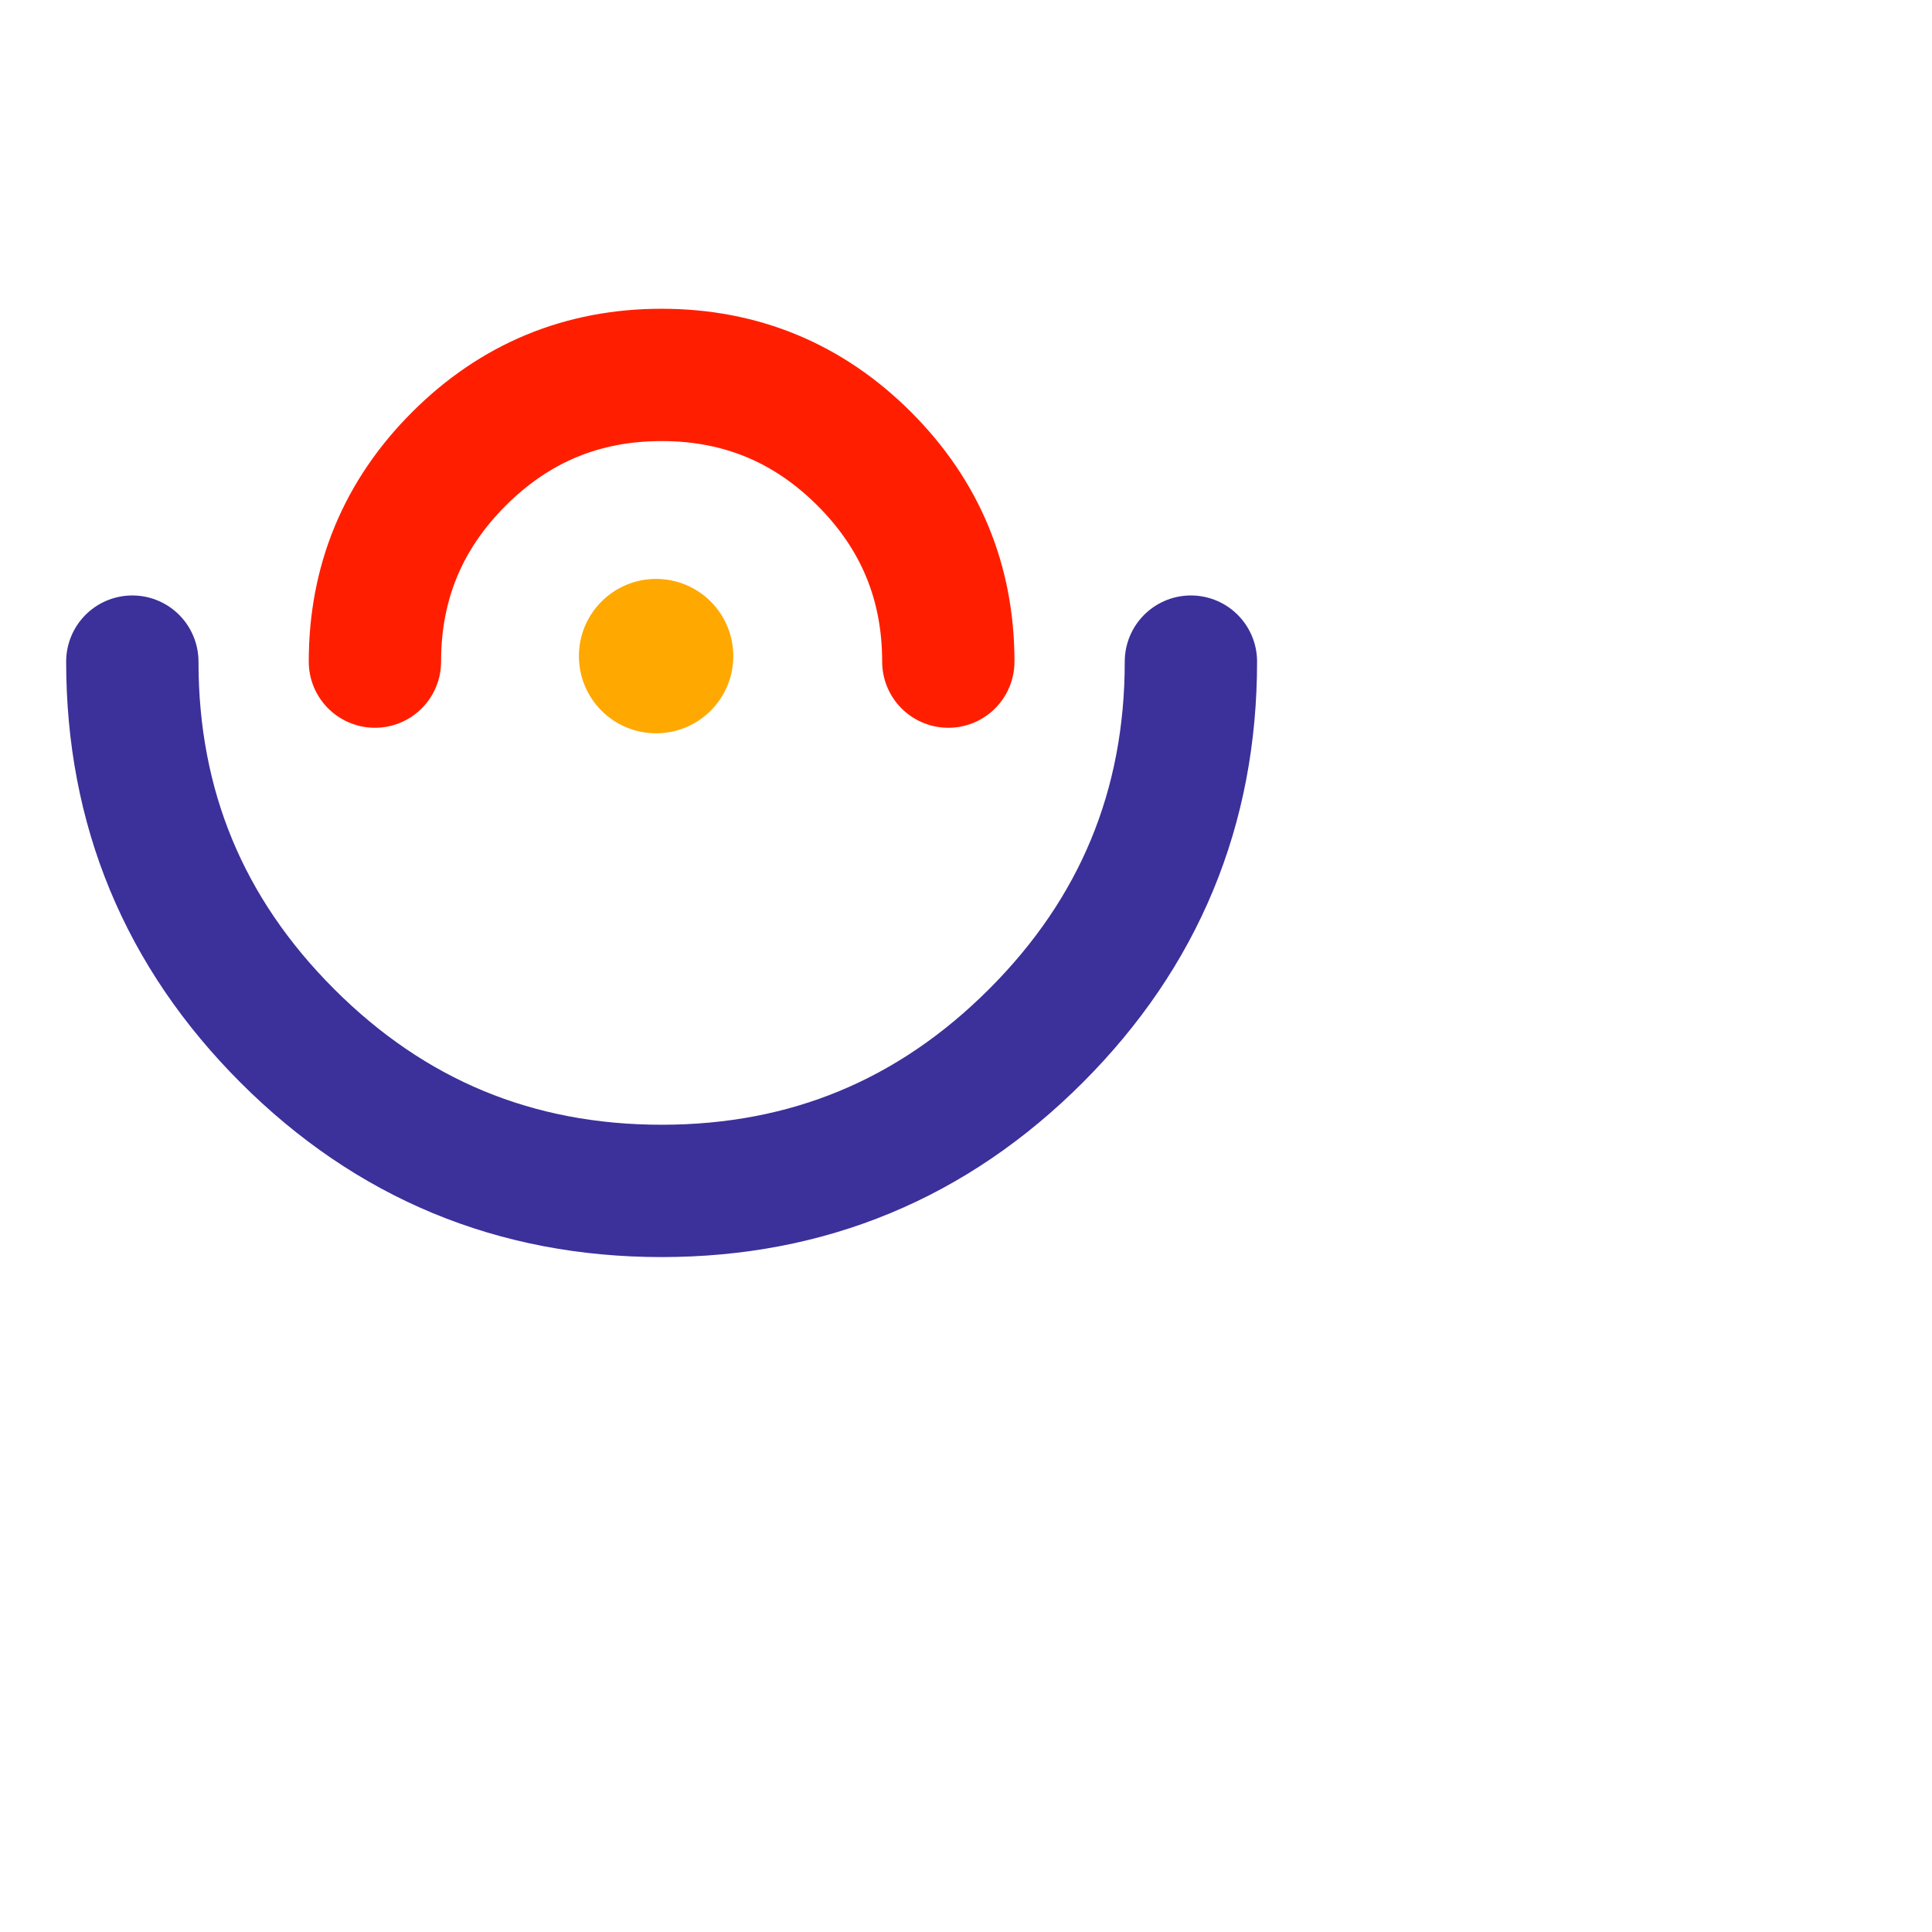 <svg id="m19lf5pa19870341" viewBox="0 0 70.083 70.083" xmlns="http://www.w3.org/2000/svg" xmlns:xlink="http://www.w3.org/1999/xlink"><g id="m19lf5pa19870341_translate"><g transform="matrix(1,0,0,1,0,0)"><g id="m19lf5pa19870341" opacity="1" style="mix-blend-mode:normal"><g><g><g id="m19lf5pe00721596_translate"><g transform="matrix(0.8,0,0,0.8,4.8,4.8)"><g id="m19lf5pe00721596" opacity="1" style="mix-blend-mode:normal"><g><g><g id="m19lf5vh89106671_translate"><g transform="matrix(1,0,0,1,0,0)"><g id="m19lf5vh89106671" opacity="1" style="mix-blend-mode:normal"><g><g><g style="mix-blend-mode:normal"><g><path id="m19lf5vh89106671_stroke_path" d="M48,24c0,6.626 -2.345,12.286 -7.03,16.97c-4.685,4.685 -10.344,7.03 -16.97,7.03c-6.626,0 -12.286,-2.345 -16.97,-7.03c-4.685,-4.685 -7.03,-10.344 -7.03,-16.97" fill="none" stroke="rgb(60, 48, 155)" stroke-width="6" stroke-linecap="round" stroke-linejoin="miter" stroke-dasharray="0 0" stroke-opacity="1"></path></g></g></g></g></g></g></g><g id="m19lf5vm15874911_translate"><g transform="matrix(-1,0,-0,-1,37,37)"><g id="m19lf5vm15874911" opacity="1" style="mix-blend-mode:normal"><g><g><g style="mix-blend-mode:normal"><g><path id="m19lf5vm15874911_stroke_path" d="M26,13c0,3.589 -1.27,6.655 -3.808,9.192c-2.538,2.538 -5.603,3.808 -9.192,3.808c-3.589,0 -6.655,-1.27 -9.192,-3.808c-2.538,-2.538 -3.808,-5.603 -3.808,-9.192" fill="none" stroke="rgb(255, 31, 0)" stroke-width="6" stroke-linecap="round" stroke-linejoin="miter" stroke-dasharray="0 0" stroke-opacity="1"></path></g></g></g></g></g></g></g></g></g></g></g></g><g id="m19lf5pf33598001_translate"><g transform="matrix(0.8,0,0,0.8,21,21)"><g id="m19lf5pf33598001" opacity="1" style="mix-blend-mode:normal"><g><g><path id="m19lf5pf33598001_fill_path" d="M7,3.5c0,1.933 -1.567,3.5 -3.5,3.5c-1.933,0 -3.5,-1.567 -3.5,-3.5c0,-1.933 1.567,-3.5 3.5,-3.5c1.933,0 3.5,1.567 3.5,3.5z" fill-rule="nonzero" fill="rgb(255, 168, 0)" fill-opacity="1" style="mix-blend-mode:normal"></path></g></g></g></g></g></g></g></g></g></g><animate href="#m19lf5vh89106671_stroke_path" attributeName="stroke-dasharray" values="75.524 0.755;75.524 0.755;75.524 0.755;75.524 0.755;75.524 0.755;75.524 0.755" dur="1s" repeatCount="indefinite" keyTimes="0;0.2;0.4;0.6;0.8;1" fill="freeze"></animate><animate href="#m19lf5vh89106671_stroke_path" attributeName="stroke-dashoffset" values="0;0;0;0;0;0" dur="1s" repeatCount="indefinite" keyTimes="0;0.2;0.4;0.6;0.8;1" fill="freeze"></animate><animateTransform href="#m19lf5vh89106671" attributeName="transform" type="rotate" values="0 24 24;0 24 24;-180 24 24;-360 24 24;-360 24 24" dur="1s" repeatCount="indefinite" calcMode="spline" keyTimes="0;0.01;0.46;0.8;1" keySplines="0.5 0.35 0.15 1;0.5 0.35 0.15 1;0.5 0.35 0.15 1;0.5 0.35 0.15 1" additive="sum" fill="freeze"></animateTransform><animateTransform href="#m19lf5vm15874911" attributeName="transform" type="rotate" values="0 13 13;0 13 13;0 13 13;-180 13 13;-360 13 13;-540 13 13;-720 13 13;-720 13 13" dur="1s" repeatCount="indefinite" calcMode="spline" keyTimes="0;0;0.01;0.26;0.46;0.65;0.8;1" keySplines="0.5 0.35 0.15 1;0.5 0.35 0.15 1;0.5 0.35 0.15 1;0.5 0.35 0.15 1;0.5 0.35 0.15 1;0.5 0.35 0.15 1;0.5 0.35 0.15 1" additive="sum" fill="freeze"></animateTransform></svg>